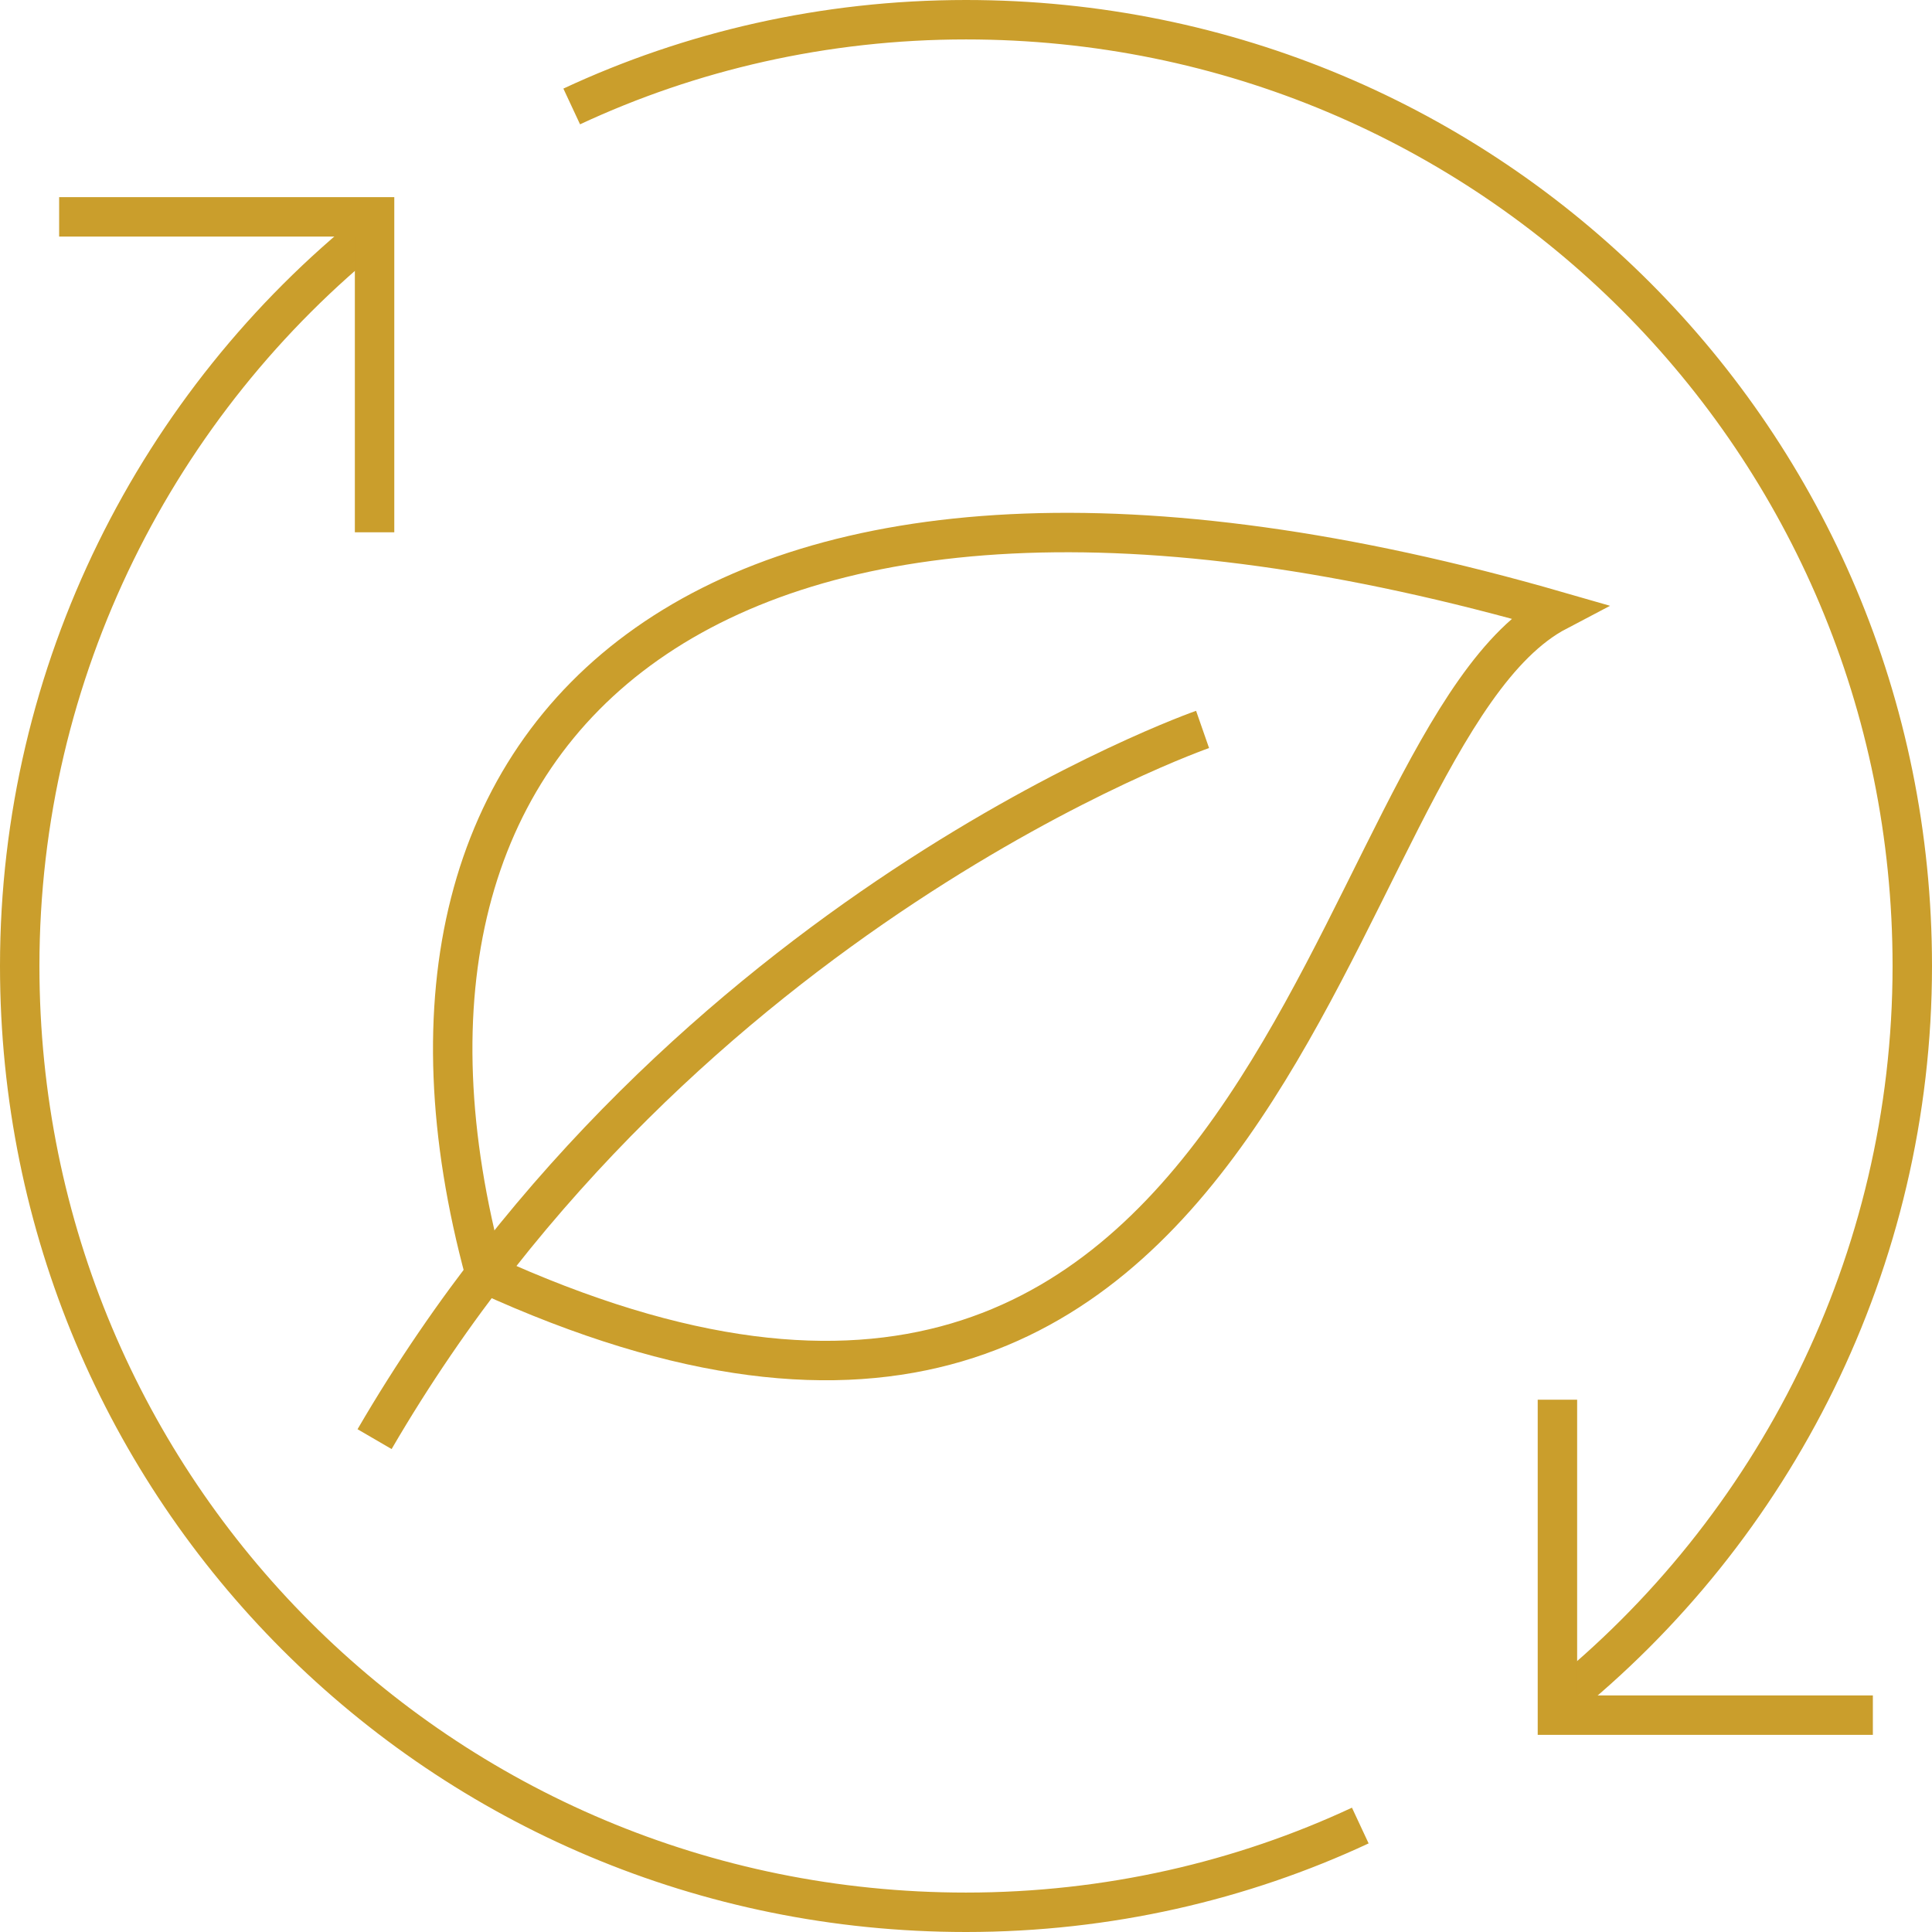 <?xml version="1.0" encoding="utf-8"?>
<!-- Generator: Adobe Illustrator 26.0.1, SVG Export Plug-In . SVG Version: 6.00 Build 0)  -->
<svg version="1.1" id="Layer_1" xmlns="http://www.w3.org/2000/svg" xmlns:xlink="http://www.w3.org/1999/xlink" x="0px" y="0px"
	 viewBox="0 0 49 49" style="enable-background:new 0 0 49 49;" xml:space="preserve">
<style type="text/css">
	.st0{fill:none;stroke:#CA9E2C;stroke-miterlimit:10;}
</style>
<g>
	<path class="st0" d="M9.5,5.8c-5.5,4.4-9,11.2-9,18.7c0,13.3,10.7,24,24,24c3.6,0,7-0.8,10-2.2"/>
	<path class="st0" d="M39.5,43.2c5.5-4.4,9-11.2,9-18.7c0-13.3-10.7-24-24-24c-3.6,0-7,0.8-10,2.2"/>
	<polyline class="st0" points="9.5,13.5 9.5,5.5 1.5,5.5 	"/>
	<polyline class="st0" points="39.5,35.5 39.5,43.5 47.5,43.5 	"/>
	<path class="st0" d="M12.3,32.3C8.5,18.3,18,9.3,39.5,15.5C33.4,18.7,32.6,41.6,12.3,32.3z"/>
	<path class="st0" d="M9.5,36.5c7.8-13.4,21-18,21-18"/>
	<path class="st0" d="M22.9,29.5"/>
</g>
</svg>
